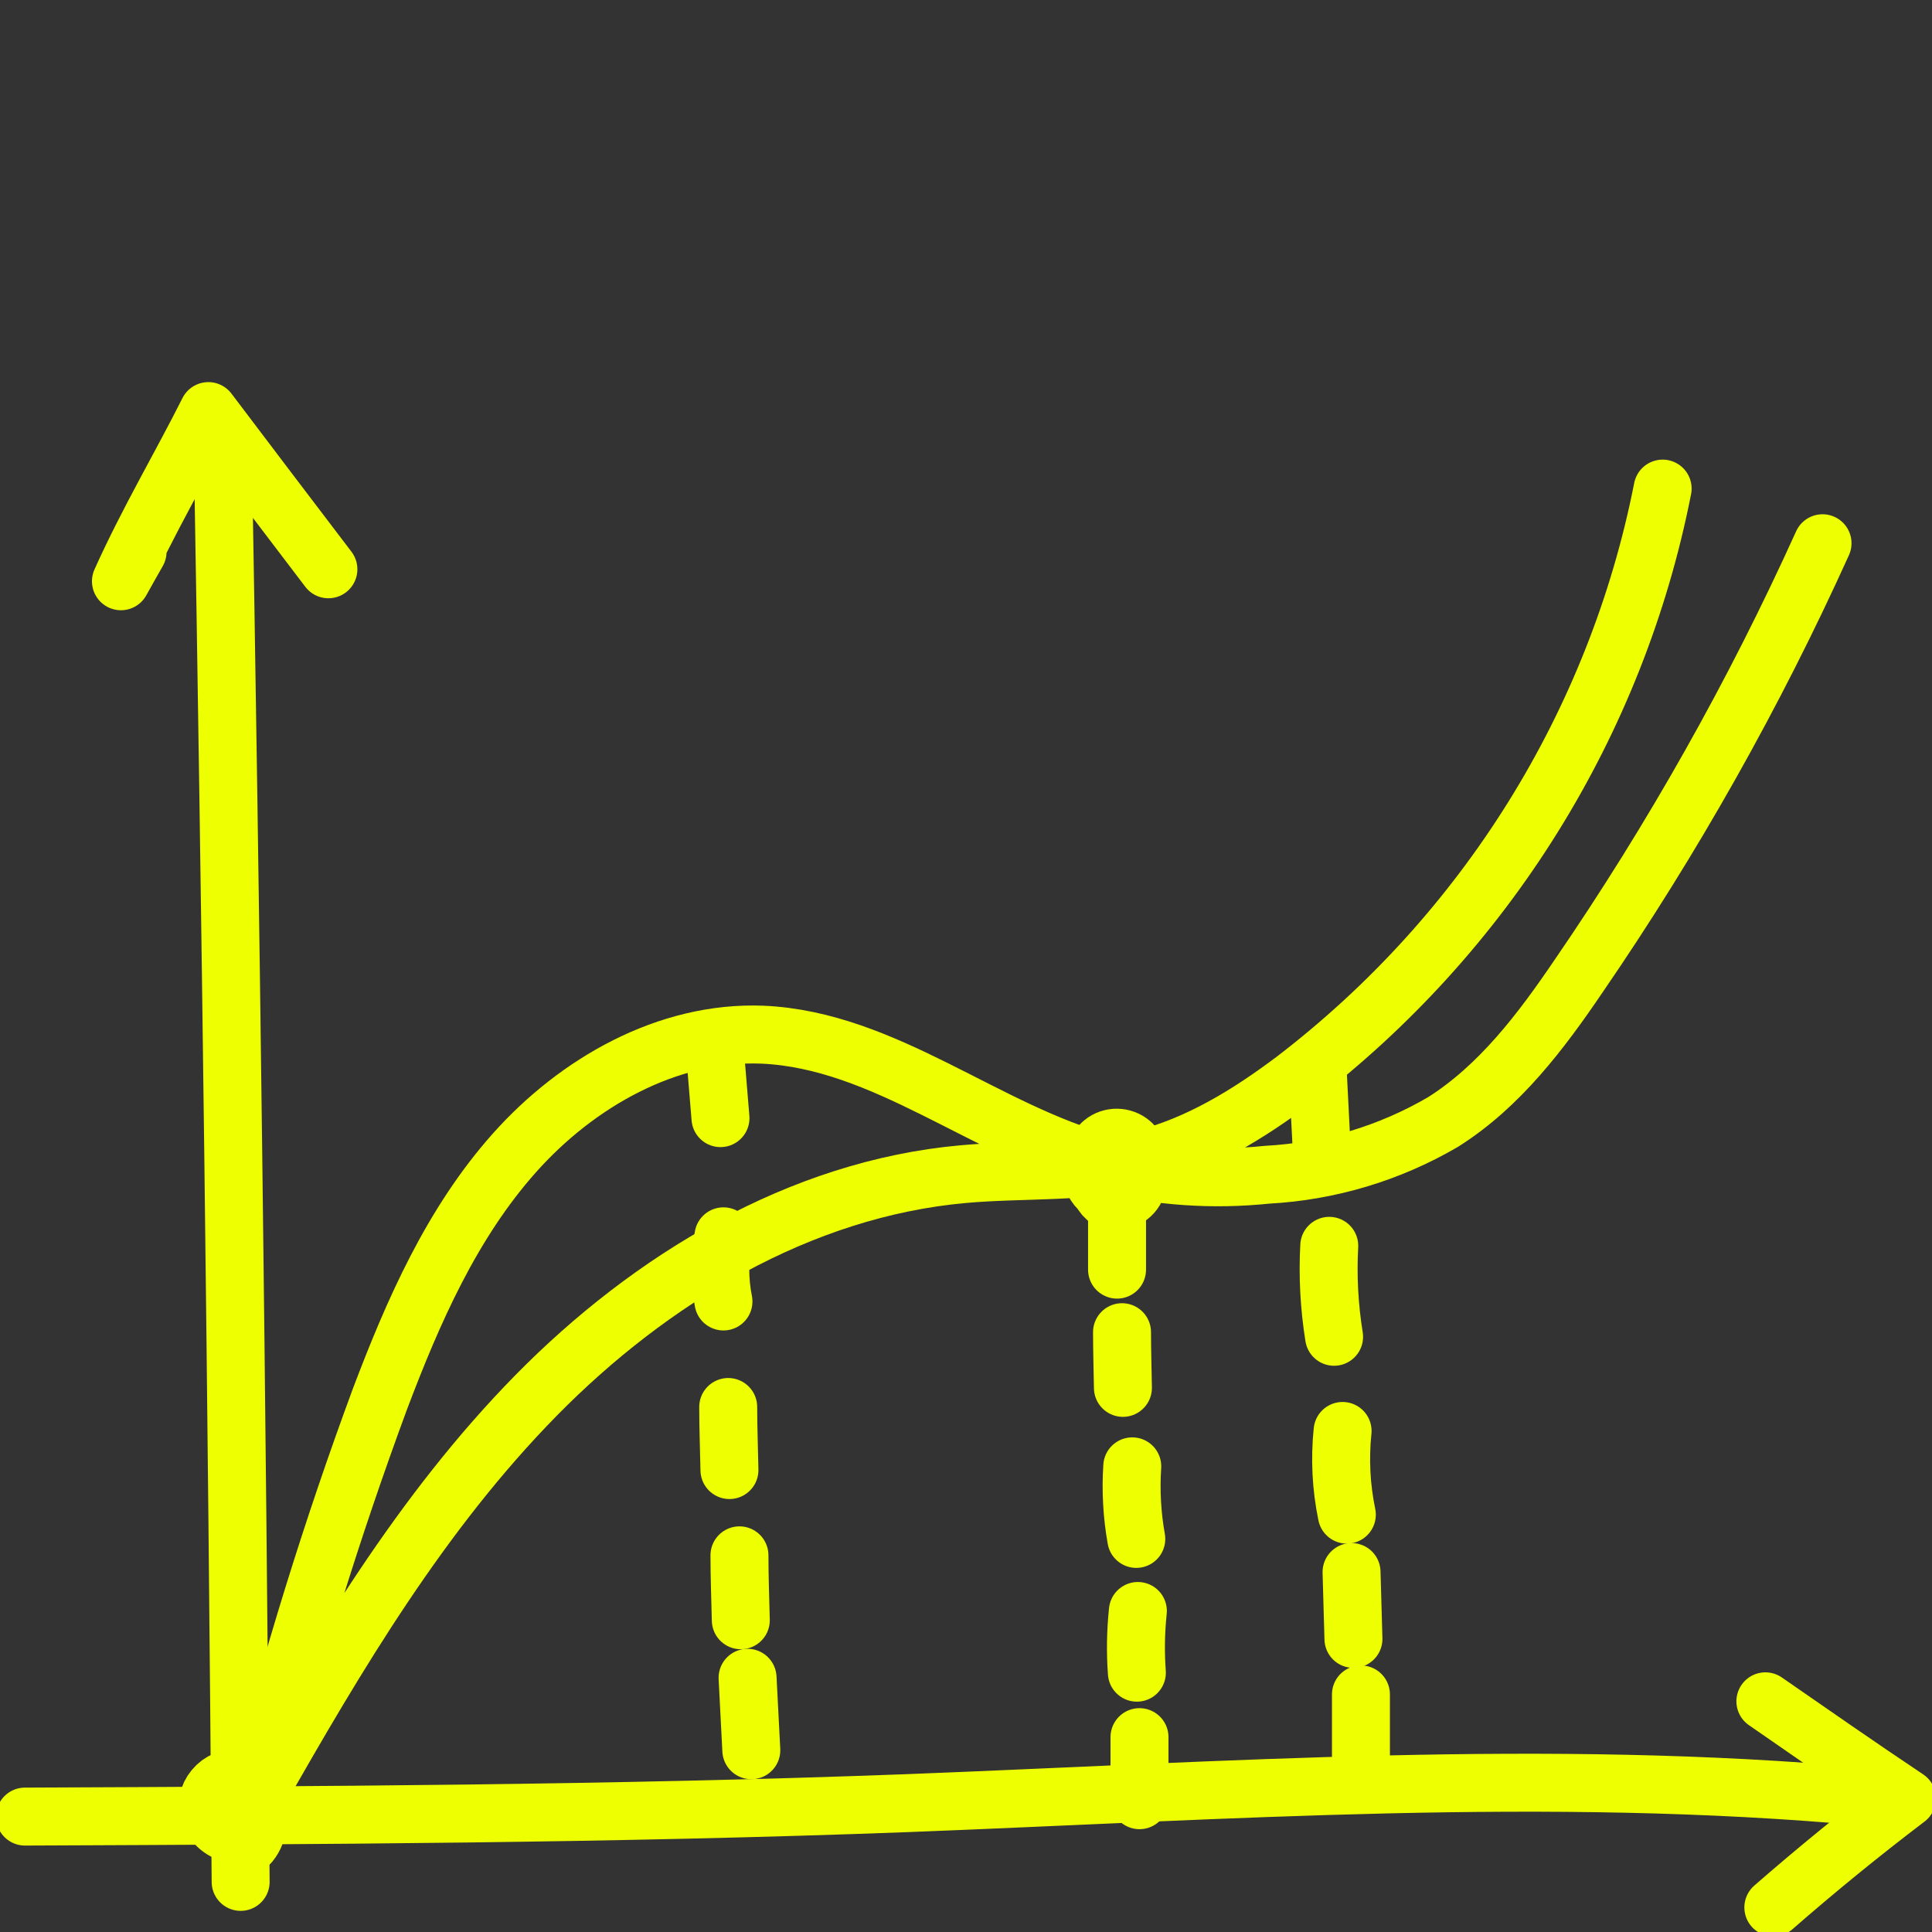 <?xml version="1.0" encoding="UTF-8"?>
<svg xmlns="http://www.w3.org/2000/svg" width="50" height="50" viewBox="0 0 50 50" fill="none">
  <rect x="0" y="0" width="50" height="50" fill="#333333" stroke="none"/>
  <g clip-path="url(#clip0_1170_59813)">
    <path d="M45.688 44.03C46.905 44.873 48.12 45.72 49.354 46.544C48.169 47.444 47.016 48.385 45.894 49.364" stroke="#EDFF00" stroke-width="1.5" stroke-linecap="round" stroke-linejoin="round"></path>
    <path d="M5.76 11.255C5.975 23.736 6.131 36.219 6.228 48.703" stroke="#EDFF00" stroke-width="1.5" stroke-linecap="round" stroke-linejoin="round"></path>
    <path d="M0.646 47.013C8.26 46.981 15.874 46.95 23.482 46.665C31.748 46.346 40.037 45.749 48.275 46.499" stroke="#EDFF00" stroke-width="1.5" stroke-linecap="round" stroke-linejoin="round"></path>
    <path d="M3.56 14.28C3.415 14.532 3.273 14.787 3.13 15.043C3.825 13.494 4.7 12.022 5.392 10.639C6.425 12.006 7.461 13.37 8.499 14.733" stroke="#EDFF00" stroke-width="1.5" stroke-linecap="round" stroke-linejoin="round"></path>
    <path d="M6.322 46.337L5.446 46.596C5.428 46.699 5.432 46.805 5.458 46.906C5.485 47.008 5.532 47.103 5.599 47.184C5.665 47.266 5.749 47.333 5.843 47.38C5.938 47.427 6.042 47.454 6.147 47.458C6.253 47.451 6.356 47.422 6.449 47.372C6.543 47.323 6.625 47.255 6.69 47.173C6.755 47.09 6.802 46.995 6.828 46.893C6.853 46.792 6.857 46.686 6.839 46.583C6.81 46.482 6.761 46.388 6.694 46.307C6.628 46.226 6.545 46.159 6.451 46.111C6.357 46.063 6.254 46.034 6.149 46.027C6.043 46.02 5.937 46.034 5.837 46.069C5.721 46.116 5.619 46.191 5.54 46.287C5.46 46.383 5.406 46.496 5.382 46.618C5.371 46.755 5.396 46.892 5.455 47.016C5.513 47.14 5.603 47.247 5.716 47.327C5.829 47.407 5.961 47.456 6.098 47.471C6.236 47.486 6.376 47.465 6.503 47.41C6.617 47.332 6.709 47.226 6.771 47.103C6.833 46.98 6.863 46.844 6.858 46.706C6.853 46.569 6.813 46.435 6.742 46.317C6.671 46.199 6.571 46.1 6.451 46.03C6.384 45.996 6.311 45.976 6.236 45.97C6.161 45.965 6.086 45.974 6.015 45.998C5.939 46.032 5.872 46.081 5.816 46.142C5.761 46.203 5.718 46.275 5.692 46.353C5.647 46.492 5.631 46.639 5.646 46.784C5.662 46.929 5.707 47.07 5.781 47.197C5.854 47.324 5.953 47.434 6.072 47.521C6.191 47.607 6.326 47.669 6.47 47.701C6.71 47.404 6.777 46.982 6.322 46.337Z" stroke="#EDFF00" stroke-width="1.5" stroke-linecap="round" stroke-linejoin="round"></path>
    <path d="M47.167 14.059C45.398 17.968 43.286 21.716 40.855 25.26C39.886 26.688 38.813 28.112 37.343 29.039C35.959 29.848 34.398 30.316 32.792 30.402C31.386 30.549 29.964 30.45 28.592 30.109C25.52 29.288 22.907 26.915 19.728 26.777C17.276 26.682 14.934 28.017 13.313 29.837C11.691 31.658 10.693 33.935 9.833 36.206C8.592 39.566 7.531 42.988 6.655 46.458C8.735 42.795 10.912 39.128 13.871 36.116C16.831 33.105 20.694 30.767 24.923 30.387C26.477 30.246 28.063 30.37 29.574 29.994C31.015 29.633 32.307 28.837 33.493 27.946C38.444 24.159 41.833 18.72 43.029 12.645" stroke="#EDFF00" stroke-width="1.5" stroke-linecap="round" stroke-linejoin="round"></path>
    <path d="M28.783 29.853C28.638 30.018 28.528 30.21 28.46 30.418C28.428 30.523 28.427 30.635 28.457 30.74C28.487 30.845 28.548 30.94 28.631 31.012C28.757 31.079 28.905 31.096 29.043 31.058C29.181 31.02 29.299 30.93 29.371 30.808C29.507 30.555 29.541 30.26 29.465 29.984C29.445 29.848 29.39 29.719 29.306 29.61C29.212 29.517 29.088 29.459 28.956 29.446C28.823 29.433 28.69 29.466 28.58 29.54C28.472 29.618 28.385 29.72 28.324 29.837C28.263 29.955 28.232 30.085 28.231 30.217C28.223 30.319 28.237 30.422 28.273 30.518C28.308 30.615 28.364 30.703 28.438 30.776C28.515 30.843 28.614 30.88 28.717 30.88C28.82 30.88 28.919 30.843 28.996 30.776C29.063 30.698 29.109 30.604 29.129 30.504C29.188 30.314 29.177 30.109 29.096 29.926C28.996 29.766 28.761 29.658 28.783 29.853Z" stroke="#EDFF00" stroke-width="1.5" stroke-linecap="round" stroke-linejoin="round"></path>
    <path d="M28.909 31.37V32.858" stroke="#EDFF00" stroke-width="1.5" stroke-linecap="round" stroke-linejoin="round"></path>
    <path d="M29.038 34.477C29.038 34.96 29.054 35.436 29.061 35.918" stroke="#EDFF00" stroke-width="1.5" stroke-linecap="round" stroke-linejoin="round"></path>
    <path d="M29.303 37.949C29.262 38.577 29.296 39.208 29.407 39.827" stroke="#EDFF00" stroke-width="1.5" stroke-linecap="round" stroke-linejoin="round"></path>
    <path d="M29.448 41.692C29.392 42.223 29.383 42.757 29.422 43.289" stroke="#EDFF00" stroke-width="1.5" stroke-linecap="round" stroke-linejoin="round"></path>
    <path d="M29.49 44.957V46.589" stroke="#EDFF00" stroke-width="1.5" stroke-linecap="round" stroke-linejoin="round"></path>
    <path d="M18.514 27.34C18.556 27.867 18.601 28.394 18.646 28.937" stroke="#EDFF00" stroke-width="1.5" stroke-linecap="round" stroke-linejoin="round"></path>
    <path d="M18.723 31.996C18.613 32.553 18.613 33.126 18.723 33.682" stroke="#EDFF00" stroke-width="1.5" stroke-linecap="round" stroke-linejoin="round"></path>
    <path d="M18.846 36.413C18.846 36.956 18.868 37.499 18.878 38.045" stroke="#EDFF00" stroke-width="1.5" stroke-linecap="round" stroke-linejoin="round"></path>
    <path d="M19.137 40.252C19.137 40.814 19.159 41.373 19.172 41.932" stroke="#EDFF00" stroke-width="1.5" stroke-linecap="round" stroke-linejoin="round"></path>
    <path d="M19.347 43.421L19.444 45.296" stroke="#EDFF00" stroke-width="1.5" stroke-linecap="round" stroke-linejoin="round"></path>
    <path d="M34.103 27.723L34.2 29.639" stroke="#EDFF00" stroke-width="1.5" stroke-linecap="round" stroke-linejoin="round"></path>
    <path d="M34.401 32.242C34.358 33.029 34.401 33.818 34.526 34.596" stroke="#EDFF00" stroke-width="1.5" stroke-linecap="round" stroke-linejoin="round"></path>
    <path d="M34.746 37.033C34.671 37.756 34.708 38.487 34.856 39.199" stroke="#EDFF00" stroke-width="1.5" stroke-linecap="round" stroke-linejoin="round"></path>
    <path d="M34.978 40.684L35.027 42.415" stroke="#EDFF00" stroke-width="1.5" stroke-linecap="round" stroke-linejoin="round"></path>
    <path d="M35.221 43.852V45.484" stroke="#EDFF00" stroke-width="1.5" stroke-linecap="round" stroke-linejoin="round"></path>
  </g>
  <defs>
    <clipPath id="clip0_1170_59813">
      <rect width="50" height="50" fill="white"></rect>
    </clipPath>
  </defs>
</svg>

